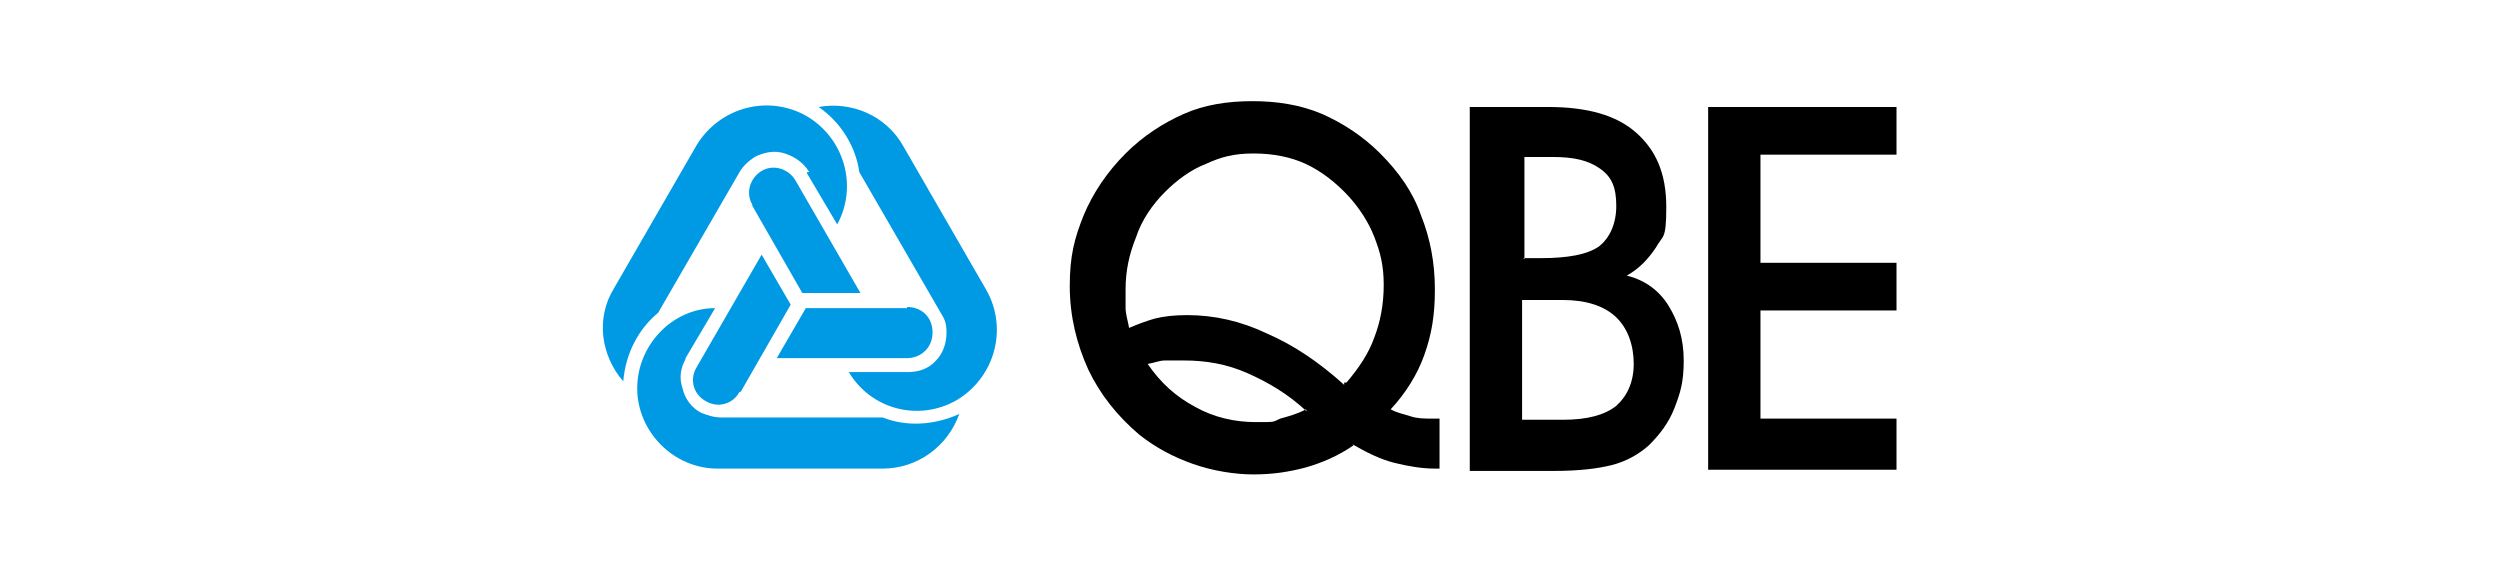 <?xml version="1.0" encoding="UTF-8"?>
<svg id="Layer_1" data-name="Layer 1" xmlns="http://www.w3.org/2000/svg" version="1.1" viewBox="0 0 215 50">
  <defs>
    <style>
      .cls-1 {
        fill: #000;
      }

      .cls-1, .cls-2 {
        fill-rule: evenodd;
        stroke-width: 0px;
      }

      .cls-2 {
        fill: #009ae4;
      }
    </style>
  </defs>
  <path class="cls-1" d="M112.4,35.4c-1.6-1.5-3.3-2.5-5.1-3.3-1.8-.8-3.6-1.1-5.5-1.1s-1,0-1.6,0c-.5,0-.9.2-1.5.3,1.1,1.6,2.4,2.8,4.1,3.7,1.6.9,3.4,1.3,5.2,1.3s1.4,0,2.1-.3c.7-.2,1.5-.4,2.2-.8h0ZM115.8,32.9c1.1-1.3,1.9-2.5,2.4-3.9.5-1.3.8-2.8.8-4.5s-.3-2.8-.8-4.1-1.3-2.5-2.2-3.5c-1.1-1.2-2.4-2.2-3.7-2.8s-2.8-.9-4.5-.9-2.8.3-4.1.9c-1.3.5-2.5,1.4-3.5,2.4-1.1,1.1-2,2.4-2.5,3.9-.6,1.5-.9,2.9-.9,4.5s0,1,0,1.6c0,.5.2,1.1.3,1.7.7-.3,1.5-.6,2.2-.8.8-.2,1.7-.3,2.8-.3,2.3,0,4.6.5,6.9,1.6,2.3,1,4.5,2.5,6.6,4.4h0v-.2ZM116.4,38.3c-1.3.9-2.7,1.5-4.1,1.9-1.5.4-2.9.6-4.5.6s-3.5-.3-5.2-.9-3.2-1.4-4.6-2.5c-1.9-1.6-3.4-3.5-4.4-5.6-1-2.2-1.6-4.6-1.6-7.2s.4-4.1,1.2-6.1c.8-1.9,2-3.7,3.6-5.3,1.5-1.5,3.2-2.6,5-3.4,1.8-.8,3.8-1.1,5.9-1.1s4.1.3,6,1.1c1.8.8,3.5,1.9,5,3.4,1.6,1.6,2.8,3.3,3.5,5.3.8,2,1.2,4.1,1.2,6.4s-.3,3.9-.9,5.6-1.6,3.3-2.9,4.7c.5.3,1.1.4,1.7.6s1.2.2,1.9.2h.6v4.3h-.4c-1.1,0-2.3-.2-3.5-.5-1.2-.3-2.4-.9-3.6-1.6h0ZM131,22.2h1.5c2.3,0,4-.3,5-1,.9-.7,1.5-1.9,1.5-3.5s-.4-2.5-1.4-3.2-2.2-1-4.1-1h-2.4v8.8h0ZM130.9,36.1h3.5c2.1,0,3.6-.4,4.6-1.2.9-.8,1.5-2,1.5-3.6s-.5-3.1-1.6-4.1c-1-.9-2.5-1.4-4.5-1.4h-3.5v10.2h0ZM133.1,9.2c3.4,0,5.9.7,7.6,2.2s2.6,3.5,2.6,6.4-.3,2.4-.9,3.5c-.6.9-1.4,1.8-2.5,2.4,1.6.4,2.8,1.3,3.6,2.6s1.3,2.8,1.3,4.7-.3,2.8-.8,4.1c-.5,1.3-1.3,2.3-2.2,3.2-.9.8-2,1.4-3.2,1.7-1.2.3-2.8.5-5,.5h-7.2V9.2h6.7,0ZM163.1,40.4h-16.2V9.2h16.2v4.1h-11.7v9.3h11.7v4.1h-11.7v9.3h11.7v4.3h0Z"/>
  <path class="cls-2" d="M78.1,32c.9,0,1.8-.3,2.4-1,.6-.6.9-1.5.9-2.4s-.2-1.2-.5-1.7l-7-12.1c-.3-2.2-1.6-4.3-3.5-5.6,2.8-.5,5.8.7,7.3,3.4l7.1,12.3c1.9,3.3.8,7.5-2.5,9.5-3.3,1.9-7.4.8-9.3-2.4h5.2ZM78,26.5h-8.7l-2.5,4.3h11.2c1.2,0,2.2-.9,2.2-2.2s-.9-2.2-2.2-2.2h0ZM69.4,14.9l2.6,4.4c1.8-3.3.6-7.4-2.6-9.3-3.3-1.9-7.5-.8-9.5,2.5l-7.1,12.3c-1.6,2.6-1.1,5.8.8,8,.2-2.4,1.3-4.5,3-5.9l7-12.1c.3-.5.7-.9,1.3-1.3.8-.4,1.7-.6,2.6-.3s1.6.8,2.1,1.6h-.2ZM64.7,17.7l4.3,7.5h5l-5.6-9.7c-.6-1-1.9-1.4-2.9-.8-1,.6-1.4,1.9-.8,2.9h0ZM58.9,30.9l2.6-4.4c-3.7,0-6.7,3.2-6.7,6.9s3.1,6.9,6.9,6.9h14.2c3,0,5.6-1.9,6.6-4.7-2.2,1-4.6,1.1-6.6.3h-13.9c-.6,0-1.2-.2-1.7-.4-.8-.4-1.4-1.2-1.6-2.1-.3-.9-.2-1.7.3-2.6h0ZM63.7,33.7l4.3-7.5-2.5-4.3-5.6,9.7c-.6,1-.3,2.3.8,2.9,1,.6,2.3.3,2.9-.8h0Z"/>
</svg>